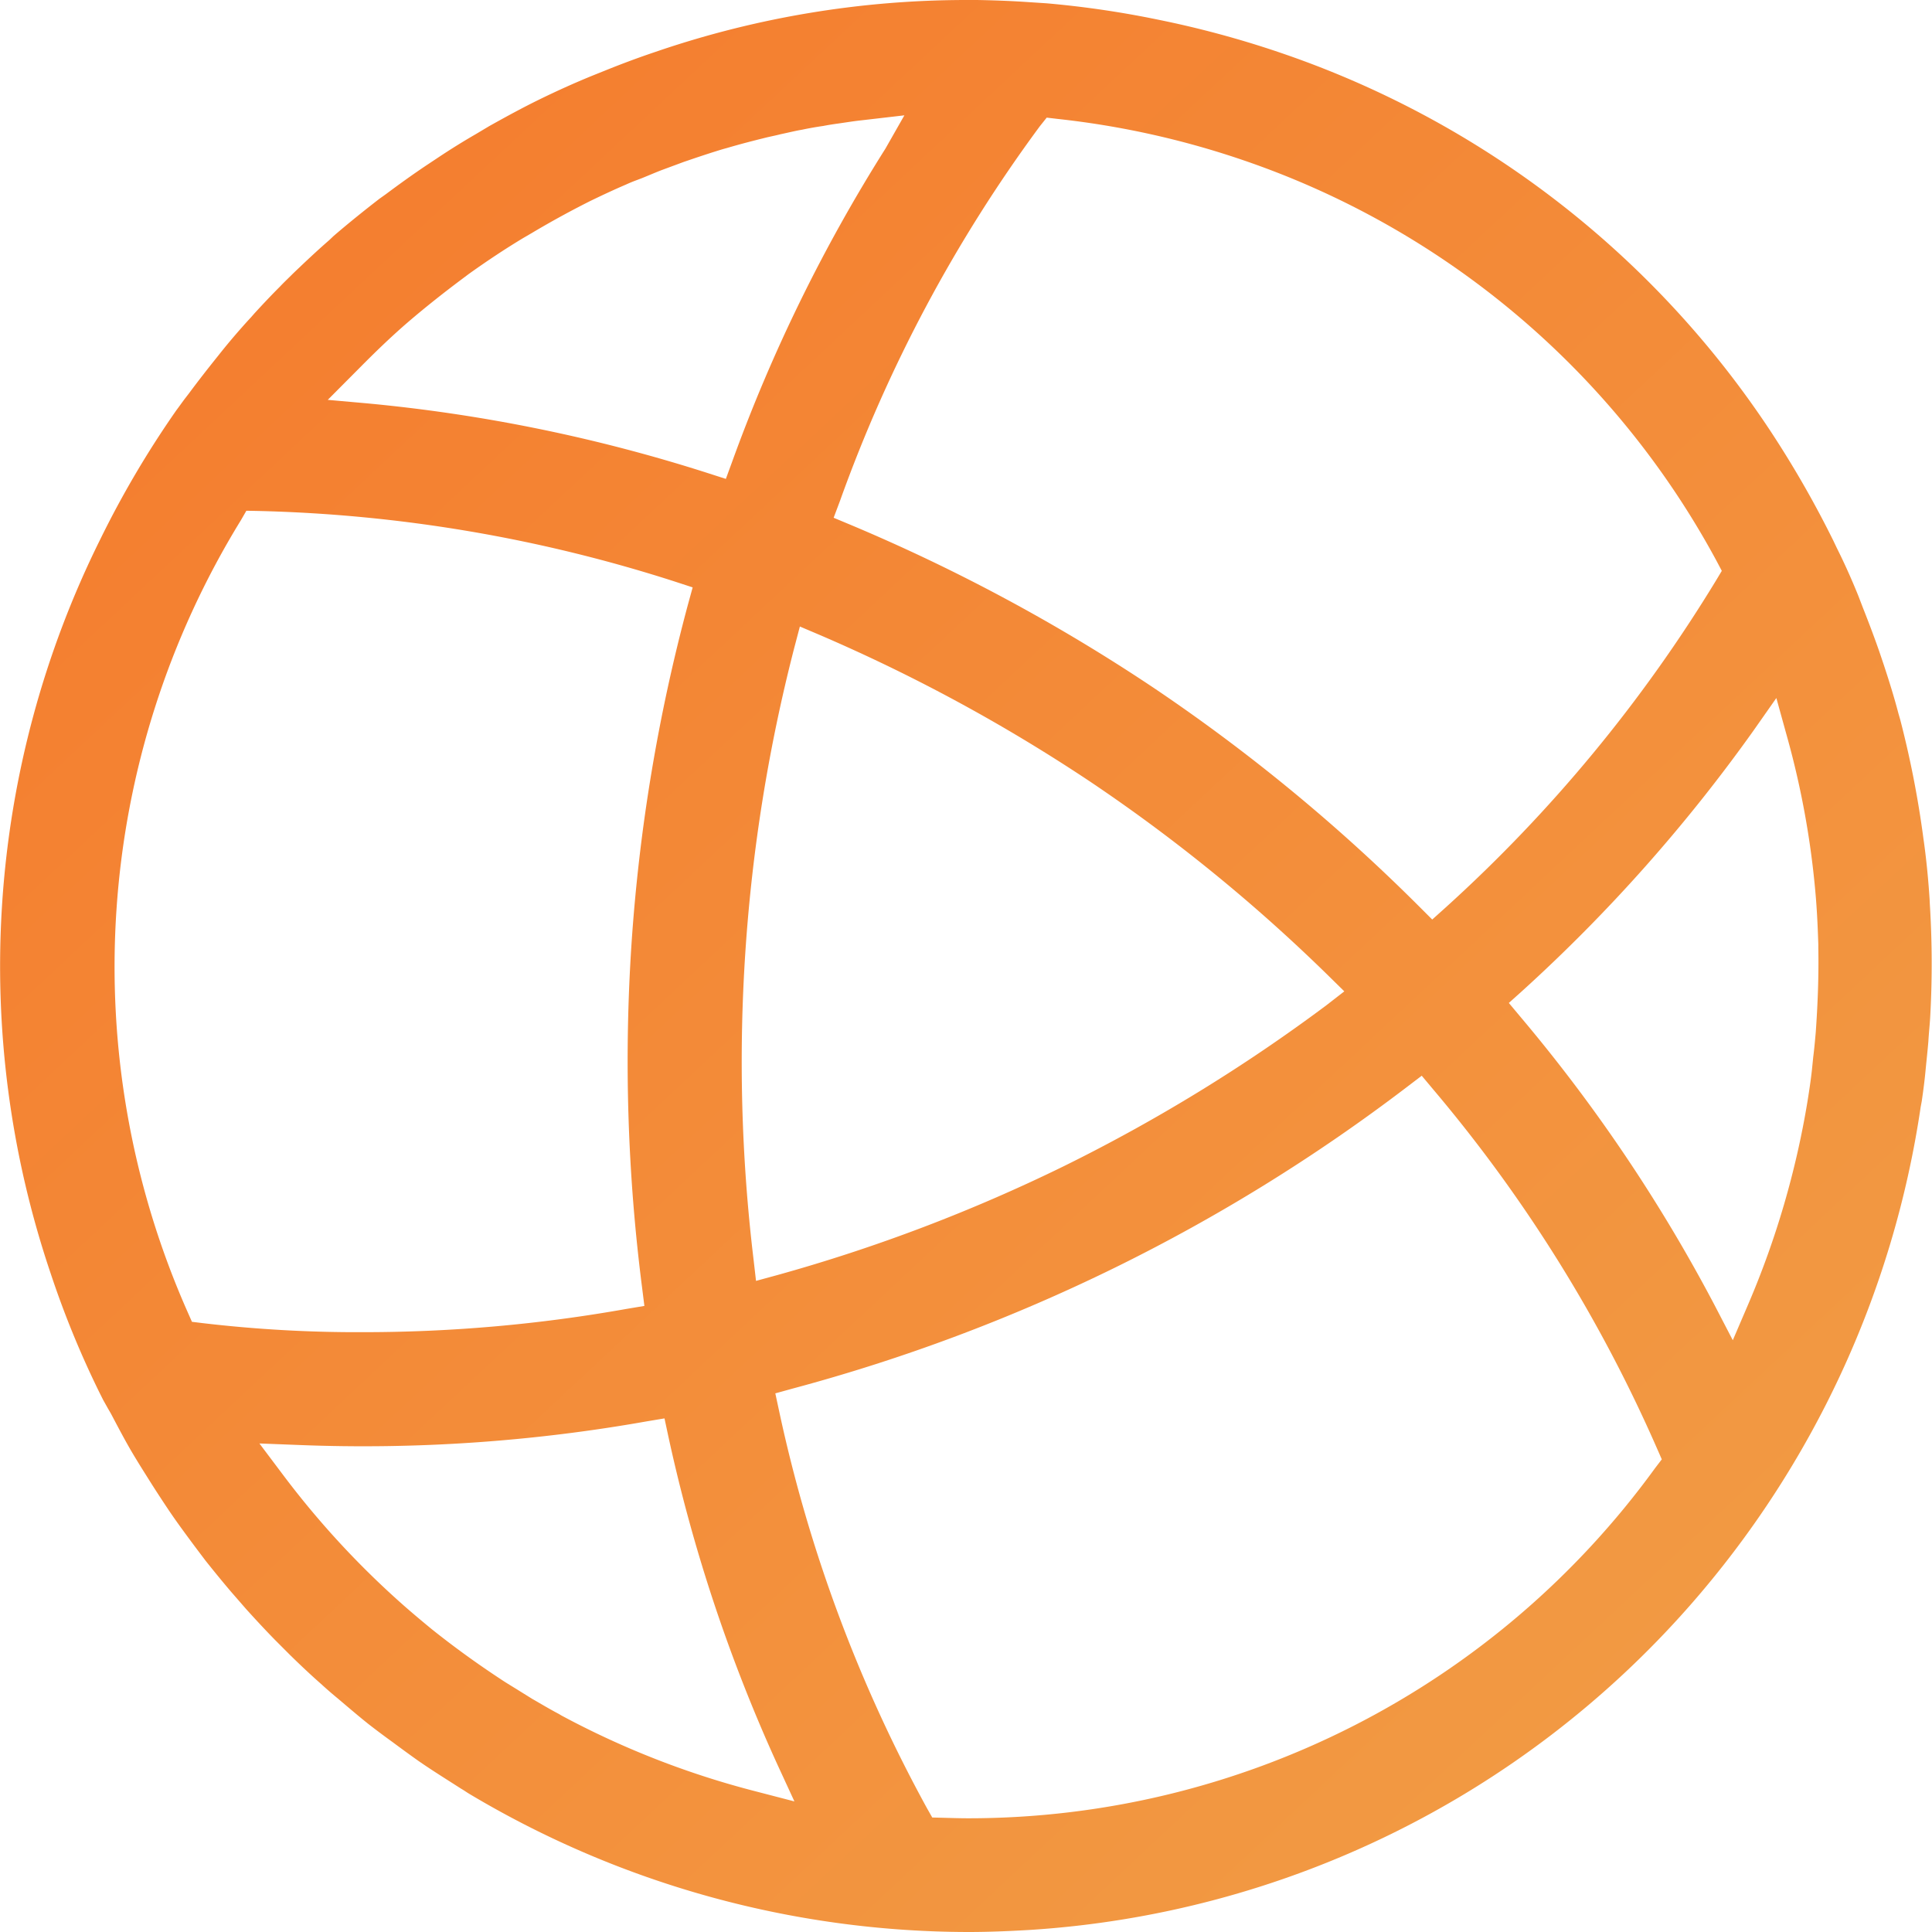 <svg id="resources" xmlns="http://www.w3.org/2000/svg" xmlns:xlink="http://www.w3.org/1999/xlink" width="57.271" height="57.269" viewBox="0 0 57.271 57.269">
  <defs>
    <linearGradient id="linear-gradient" x1="0.869" y1="0.926" x2="0.126" y2="0.132" gradientUnits="objectBoundingBox">
      <stop offset="0" stop-color="#f29b44"/>
      <stop offset="1" stop-color="#f47e2f"/>
    </linearGradient>
  </defs>
  <path id="Intersection_29" data-name="Intersection 29" d="M13.9,53.169c-.076-.046-.15-.1-.225-.142l-.166-.106c-.374-.239-.757-.479-1.123-.734-.233-.166-.458-.329-.743-.541-.248-.179-.488-.358-.728-.545-.3-.24-.591-.489-.9-.751-.173-.142-.345-.292-.51-.443-.306-.269-.607-.554-.906-.846l-.449-.45c-.293-.3-.578-.607-.855-.914l-.45-.517c-.255-.3-.5-.6-.75-.914-.165-.218-.329-.435-.494-.659-.211-.286-.42-.572-.615-.864s-.391-.591-.578-.89L4.3,43.681c-.113-.18-.225-.36-.337-.547-.24-.4-.457-.818-.675-1.23-.037-.066-.083-.141-.12-.209l-.112-.2-.12-.24a27.85,27.85,0,0,1-1.432-3.5A28.436,28.436,0,0,1,2.969,15.994a28.842,28.842,0,0,1,2.263-3.838c.091-.12.173-.239.264-.358l.1-.129c.277-.374.57-.749.877-1.131.2-.254.413-.509.631-.758.112-.127.224-.254.336-.373l.105-.12c.248-.27.495-.533.75-.787.127-.135.263-.262.391-.391.352-.336.7-.666,1.071-.988l.136-.129c.434-.373.892-.742,1.355-1.1l.187-.133c.391-.292.788-.578,1.192-.849L13,4.662c.359-.239.734-.472,1.11-.689L14.5,3.74c.547-.306,1.035-.57,1.507-.8s.982-.464,1.56-.7l.374-.15c.442-.179.885-.345,1.335-.5l.262-.089A28.433,28.433,0,0,1,28.639,0h.322c.45.008.892.023,1.364.052l.7.046a28.618,28.618,0,0,1,3.314.487,29.157,29.157,0,0,1,3.56.959A28.333,28.333,0,0,1,52.449,12.727a30.318,30.318,0,0,1,1.9,3.306l.1.21c.232.464.443.936.637,1.416l.135.352c.173.436.337.87.487,1.3l.135.4c.158.48.308.959.435,1.446l.052.18a29.23,29.23,0,0,1,.689,3.537l.015.105c.075.547.129,1.11.166,1.679l.007.15a28.353,28.353,0,0,1,.008,3.387c-.015.224-.039.451-.052.682-.023.277-.054.547-.083.855s-.068.607-.113.914l-.031.164a28.764,28.764,0,0,1-6.857,14.8,28.442,28.442,0,0,1-19.554,9.6c-.667.039-1.258.061-1.813.061A28.906,28.906,0,0,1,13.9,53.169ZM41.717,32.214a52.3,52.3,0,0,1-8.672,5.366A52.461,52.461,0,0,1,23.5,41.161l-.517.143.113.525A43.374,43.374,0,0,0,27.478,53.6l.157.277.321.008c.256.007.5.015.757.015A25.148,25.148,0,0,0,49.061,43.522l.2-.262-.128-.292A43.475,43.475,0,0,0,42.49,32.3l-.345-.412ZM8.4,43.733A25.923,25.923,0,0,0,11.753,47.4c.322.292.652.57,1.034.885.636.509,1.327,1.012,2.046,1.485.188.127.382.239.57.358l.375.233c.262.15.524.308.794.449l.061.038A25.605,25.605,0,0,0,22.394,53.1l1.155.3-.494-1.071a47.93,47.93,0,0,1-3.245-9.759l-.112-.524-.533.089a48.1,48.1,0,0,1-10.291.7L7.69,42.789ZM51.977,21.661a48.017,48.017,0,0,1-6.85,7.711l-.4.359.352.421a47.671,47.671,0,0,1,5.742,8.528l.545,1.049.466-1.087a25.972,25.972,0,0,0,1.746-5.98c.052-.323.1-.637.135-.96l.037-.366c.031-.24.053-.489.075-.735.061-.855.091-1.695.076-2.5V28c-.014-.421-.03-.84-.067-1.32a25.5,25.5,0,0,0-.861-4.847l-.316-1.141ZM7.143,15.418A25.267,25.267,0,0,0,5.561,38.891l.129.292L6,39.221a39.229,39.229,0,0,0,4.789.269,44.478,44.478,0,0,0,7.78-.689l.533-.089-.067-.533a52.819,52.819,0,0,1-.315-10.2,52.161,52.161,0,0,1,1.671-10.05l.142-.517-.508-.166a43.681,43.681,0,0,0-12.4-2.1l-.322-.006Zm16.4,3.792a49.117,49.117,0,0,0-1.207,18.108l.075.652.63-.172a49.356,49.356,0,0,0,8.514-3.238A49.825,49.825,0,0,0,39.318,29.8l.532-.413-.464-.456a49.594,49.594,0,0,0-7.075-5.764,50.107,50.107,0,0,0-8-4.34l-.6-.255ZM30.826,3.74A43.194,43.194,0,0,0,24.9,14.848l-.188.5.5.209a53.218,53.218,0,0,1,8.978,4.827,53.045,53.045,0,0,1,7.884,6.492l.382.382.4-.359a43.624,43.624,0,0,0,8.018-9.7l.166-.277-.15-.284a25.176,25.176,0,0,0-14.068-11.9,25.537,25.537,0,0,0-5.471-1.213l-.323-.038Zm-5.3-.172c-.216.023-.441.06-.659.091-.158.022-.308.044-.464.075-.21.03-.427.068-.637.113-.142.023-.292.059-.435.09l-.2.044c-.15.039-.308.068-.458.106-.358.089-.711.179-1.123.3l-.112.031c-.271.081-.548.172-.818.262l-.352.12-.667.247c-.194.076-.382.157-.57.233L18.9,5.33c-.119.044-.232.089-.346.142-.351.15-.7.314-1.056.486-.539.271-1.109.578-1.739.953l-.256.149c-.547.33-1.086.689-1.61,1.064l-.2.15c-.57.427-1.08.832-1.589,1.267l-.008.007c-.443.382-.893.809-1.38,1.3l-1,1.005,1.176.105A47.646,47.646,0,0,1,21,14.03l.517.166.187-.51a47.835,47.835,0,0,1,4.542-9.278l.563-.989Z" fill="url(#linear-gradient)"/>
</svg>
